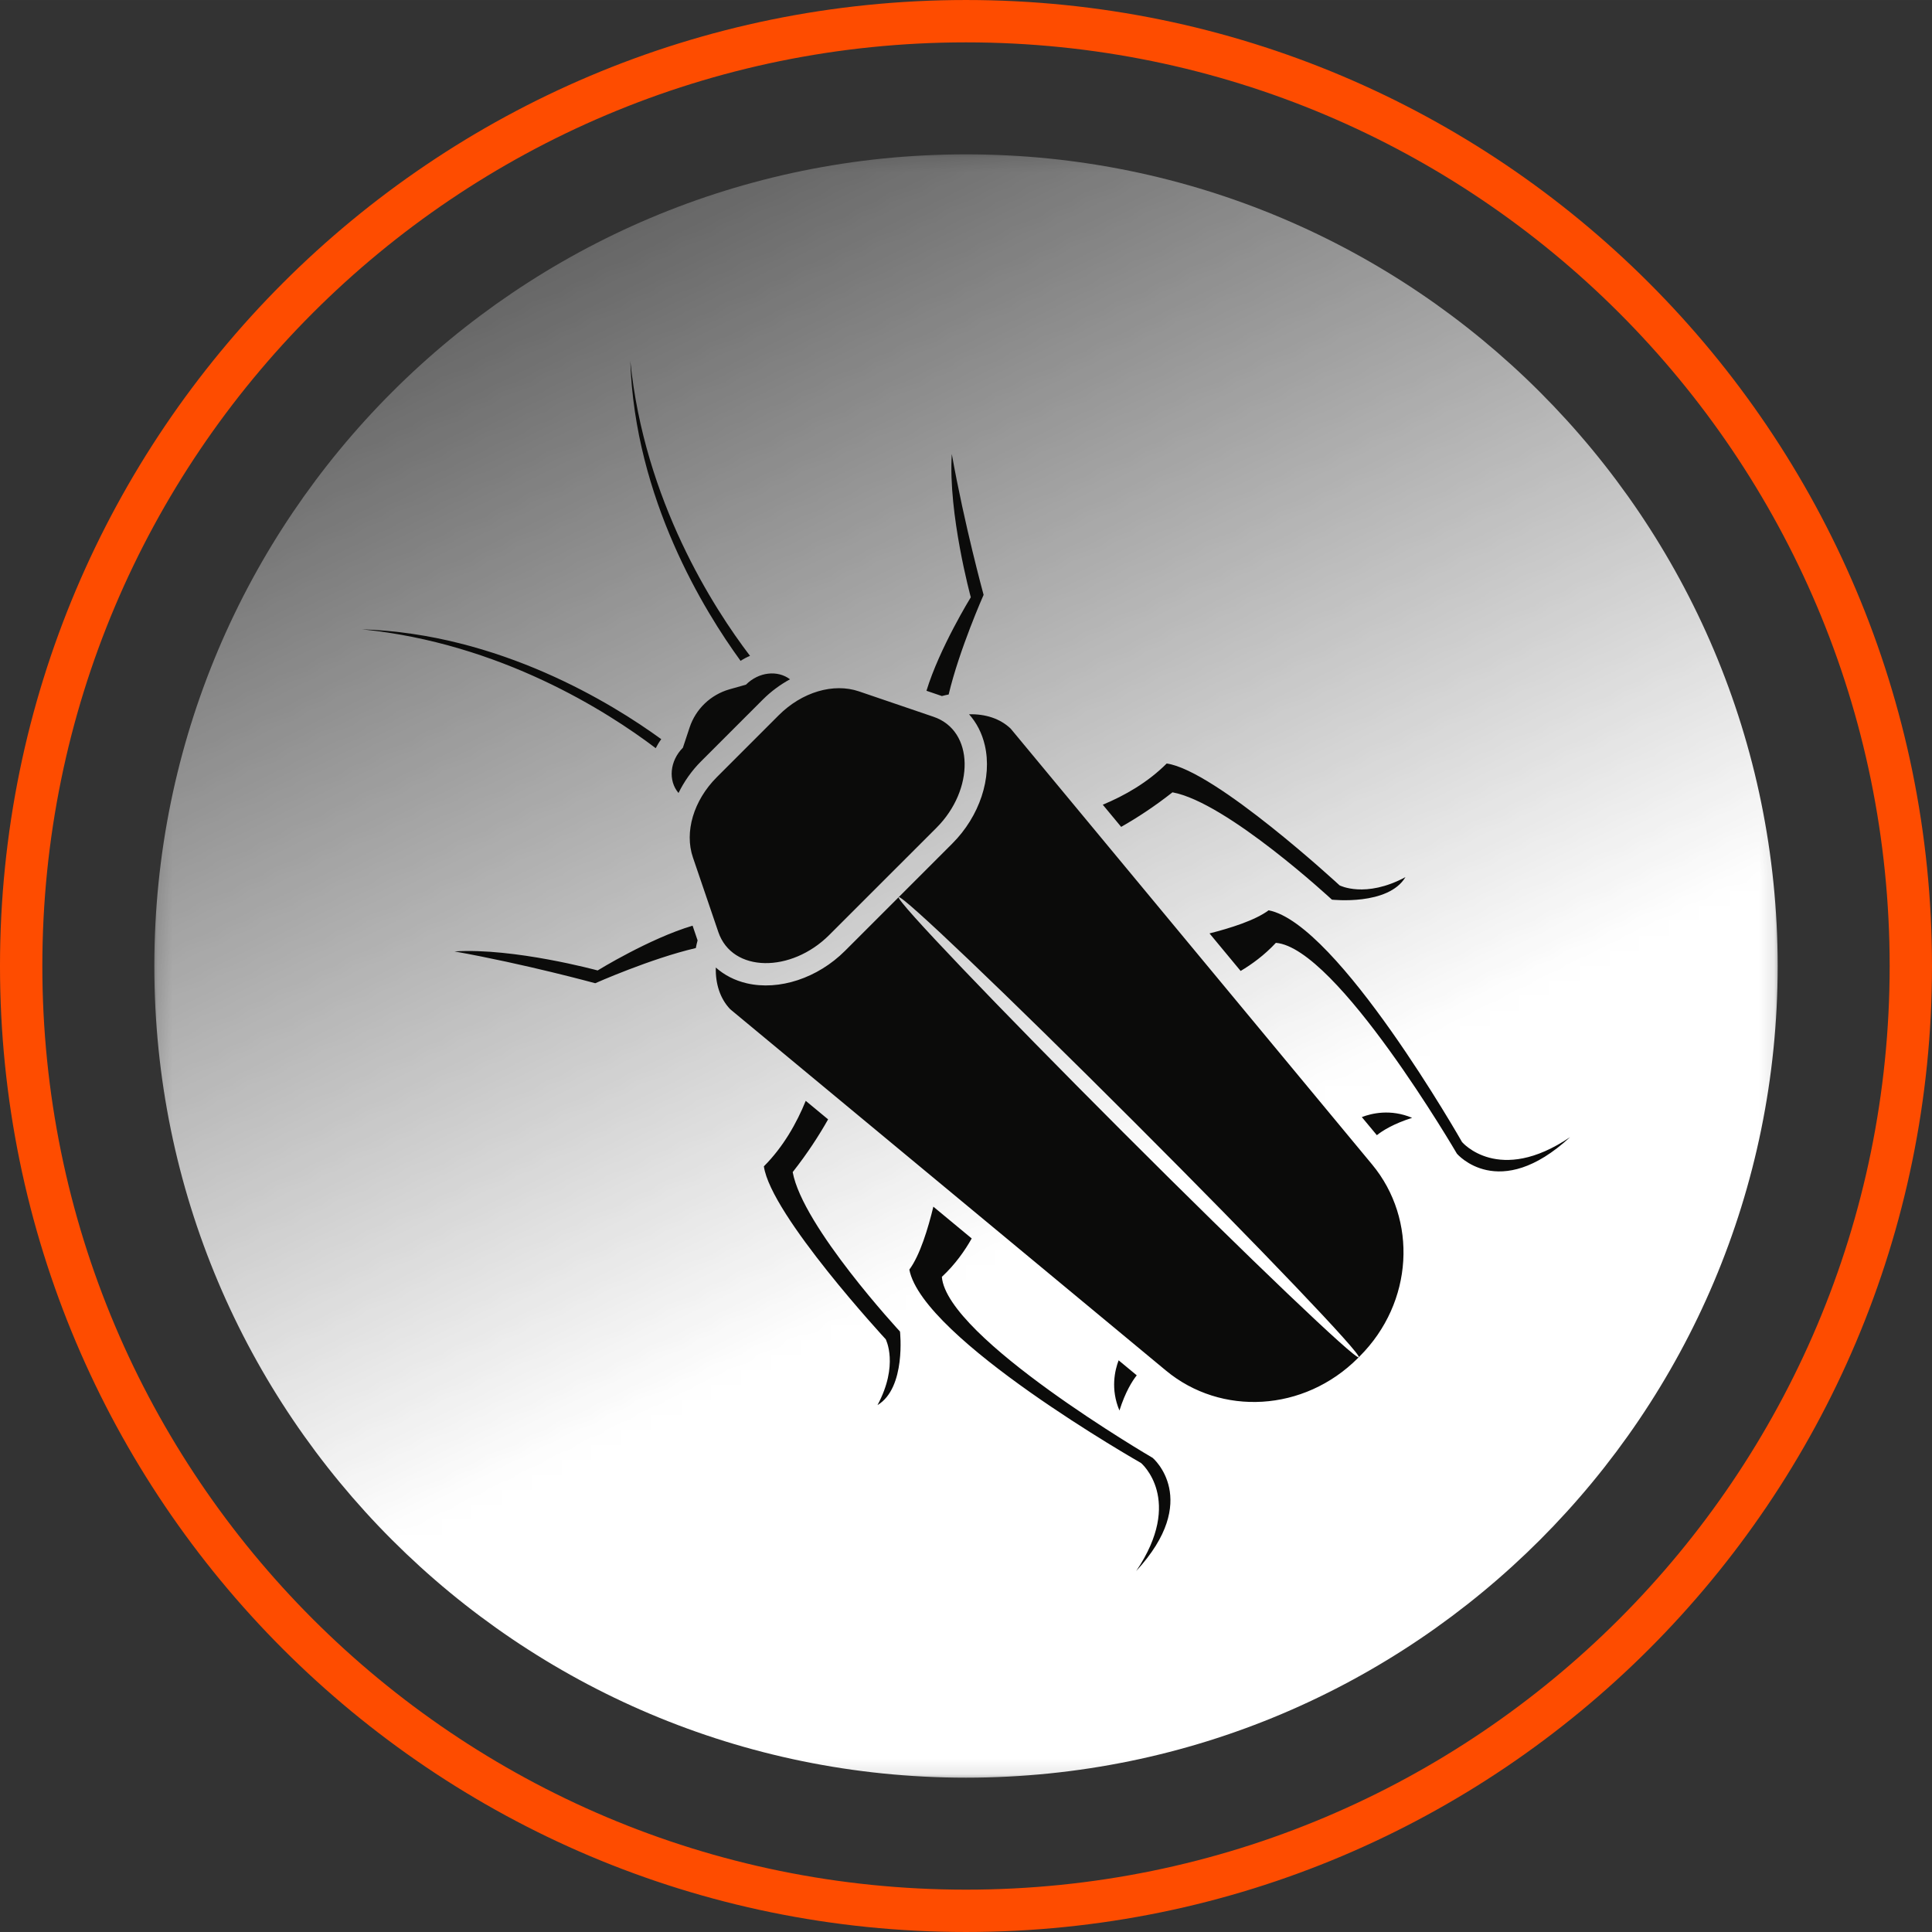 <svg xmlns="http://www.w3.org/2000/svg" xmlns:xlink="http://www.w3.org/1999/xlink" xmlns:xodm="http://www.corel.com/coreldraw/odm/2003" xml:space="preserve" width="219px" height="219px" style="shape-rendering:geometricPrecision; text-rendering:geometricPrecision; image-rendering:optimizeQuality; fill-rule:evenodd; clip-rule:evenodd" viewBox="0 0 129.041 129.04">
 <rect x="0" y="0" width="129.041" height="129.04" fill="#333333" stroke="none"/>
 <defs>
  <style type="text/css">
   <![CDATA[
    .fil0 {fill:white}
    .fil2 {fill:#0B0B0A;fill-rule:nonzero}
    .fil1 {fill:#FE4C00;fill-rule:nonzero}
   ]]>
  </style>
   <mask id="id0">
  <linearGradient id="id1" gradientUnits="userSpaceOnUse" x1="62.395" y1="85.323" x2="20.441" y2="-1.414">
   <stop offset="0" style="stop-opacity:1; stop-color:white"></stop>
   <stop offset="1" style="stop-opacity:0; stop-color:white"></stop>
  </linearGradient>
    <rect style="fill:url(#id1)" x="10.141" y="10.141" width="108.759" height="108.759"></rect>
   </mask>
 </defs>
 <g id="Layer_x0020_1">
  <path class="fil0" style="mask:url(#id0)" d="M64.52 118.733c-29.94,0 -54.212,-24.272 -54.212,-54.213 0,-29.94 24.272,-54.212 54.212,-54.212 29.941,0 54.213,24.272 54.213,54.212 0,29.941 -24.272,54.213 -54.213,54.213z"></path>
  <path class="fil1" d="M64.521 129.04c-17.817,0 -33.947,-7.221 -45.623,-18.897 -11.676,-11.676 -18.898,-27.807 -18.898,-45.623 0,-17.816 7.222,-33.947 18.898,-45.622 11.676,-11.676 27.806,-18.898 45.623,-18.898 17.816,0 33.947,7.222 45.622,18.898 11.676,11.676 18.898,27.806 18.898,45.622 0,17.817 -7.222,33.947 -18.898,45.623 -11.675,11.675 -27.806,18.897 -45.622,18.897zm-43.624 -20.897c11.164,11.164 26.587,18.069 43.624,18.069 17.036,0 32.459,-6.905 43.623,-18.069 11.163,-11.164 18.069,-26.587 18.069,-43.623 0,-17.036 -6.906,-32.459 -18.069,-43.623 -11.164,-11.163 -26.587,-18.068 -43.623,-18.068 -17.037,0 -32.46,6.905 -43.624,18.068 -11.163,11.164 -18.069,26.587 -18.069,43.623 0,17.036 6.906,32.46 18.069,43.623z"></path>
  <path class="fil2" d="M97.651 76.277c0,0 -8.29,-14.587 -12.918,-15.477 -0.894,0.667 -2.549,1.19 -3.948,1.543l2.079 2.508c0.746,-0.444 1.587,-1.054 2.354,-1.878 4.07,0.329 12.092,14.083 12.092,14.083 0,0 2.793,3.294 7.559,-1.106 -4.766,3.226 -7.218,0.327 -7.218,0.327zm-22.936 14.58c-0.248,0.654 -0.554,1.914 0.054,3.353 0.399,-1.251 0.852,-1.968 1.156,-2.351l-1.21 -1.002zm16.243 -16.246l1.004 1.209c0.382,-0.303 1.1,-0.758 2.356,-1.159 -1.444,-0.609 -2.708,-0.3 -3.36,-0.05zm-43.079 -22.706c-1.561,1.561 -2.175,3.668 -1.599,5.361l1.698 4.984c0.931,2.732 4.869,2.74 7.409,0.198l7.164 -7.162c2.54,-2.542 2.534,-6.48 -0.198,-7.411l-4.984 -1.698c-1.694,-0.576 -3.8,0.038 -5.361,1.599l-4.129 4.129zm0.844 -5.865c-1.256,0.359 -2.255,1.313 -2.665,2.554l-0.447 1.347c-0.882,0.883 -0.993,2.201 -0.293,3.023 0.373,-0.755 0.869,-1.478 1.507,-2.114l4.128 -4.128c0.552,-0.552 1.167,-0.998 1.812,-1.352 -0.827,-0.627 -2.088,-0.496 -2.941,0.359l-1.101 0.311zm18.785 2.629c-0.713,-0.683 -1.706,-0.991 -2.783,-0.962 0.505,0.566 0.866,1.266 1.052,2.066 0.505,2.166 -0.347,4.744 -2.171,6.567l-3.581 3.582 -3.582 3.582c-1.823,1.823 -4.401,2.675 -6.567,2.171 -0.8,-0.187 -1.501,-0.55 -2.066,-1.053 -0.03,1.077 0.28,2.07 0.961,2.784l29.108 24.138c3.684,3.053 9.217,2.765 12.812,-0.829l0.063 -0.063 0.064 -0.064c3.594,-3.594 3.882,-9.128 0.827,-12.812l-24.137 -29.107zm-7.483 11.253c0.197,-0.198 7.235,6.521 15.721,15.008 8.486,8.486 15.206,15.524 15.008,15.722 -0.197,0.197 -7.237,-6.522 -15.722,-15.008 -8.486,-8.487 -15.205,-15.526 -15.007,-15.722zm-15.859 -10.552c-3.313,-2.41 -10.826,-7.04 -19.994,-7.338 9.267,0.931 16.397,5.494 19.625,7.939 0.104,-0.207 0.226,-0.409 0.369,-0.601zm5.928 -5.565c-2.432,-3.191 -7.059,-10.358 -7.995,-19.698 0.299,9.203 4.964,16.737 7.365,20.031 0.203,-0.132 0.413,-0.243 0.63,-0.333zm-3.835 18.022c-2.874,0.853 -6.342,2.99 -6.342,2.99 0,0 -5.586,-1.524 -9.564,-1.271 4.739,0.847 9.403,2.125 9.403,2.125 0,0 3.714,-1.651 6.718,-2.349 0.037,-0.172 0.069,-0.343 0.119,-0.516 -0.011,-0.027 -0.02,-0.053 -0.029,-0.081l-0.305 -0.898zm16.574 -15.364c0.026,0.007 0.052,0.016 0.076,0.027 0.151,-0.044 0.303,-0.072 0.453,-0.104 0.708,-2.993 2.334,-6.655 2.334,-6.655 0,0 -1.278,-4.664 -2.124,-9.404 -0.254,3.979 1.269,9.565 1.269,9.565 0,0 -2.09,3.393 -2.961,6.245l0.953 0.326zm-9.888 31.823c0.992,-1.26 1.765,-2.46 2.365,-3.523l-1.494 -1.237c-0.601,1.477 -1.491,3.067 -2.796,4.375 0.459,3.245 8.138,11.548 8.138,11.548 0,0 0.893,1.714 -0.549,4.399 1.925,-1.156 1.503,-4.913 1.503,-4.913 0,0 -6.506,-7.02 -7.167,-10.649zm25.366 -25.366c3.629,0.66 10.649,7.168 10.649,7.168 0,0 3.757,0.421 4.912,-1.504 -2.683,1.441 -4.398,0.551 -4.398,0.551 0,0 -8.304,-7.681 -11.549,-8.14 -1.274,1.275 -2.822,2.151 -4.269,2.752l1.228 1.481c1.041,-0.592 2.205,-1.345 3.427,-2.308zm-1.32 44.455c0,0 -13.753,-8.022 -14.083,-12.092 0.905,-0.842 1.544,-1.768 1.994,-2.565l-2.562 -2.123c-0.35,1.446 -0.896,3.254 -1.604,4.203 0.889,4.628 15.476,12.918 15.476,12.918 0,0 2.9,2.451 -0.327,7.218 4.4,-4.767 1.106,-7.559 1.106,-7.559z"></path>
 </g>
</svg>